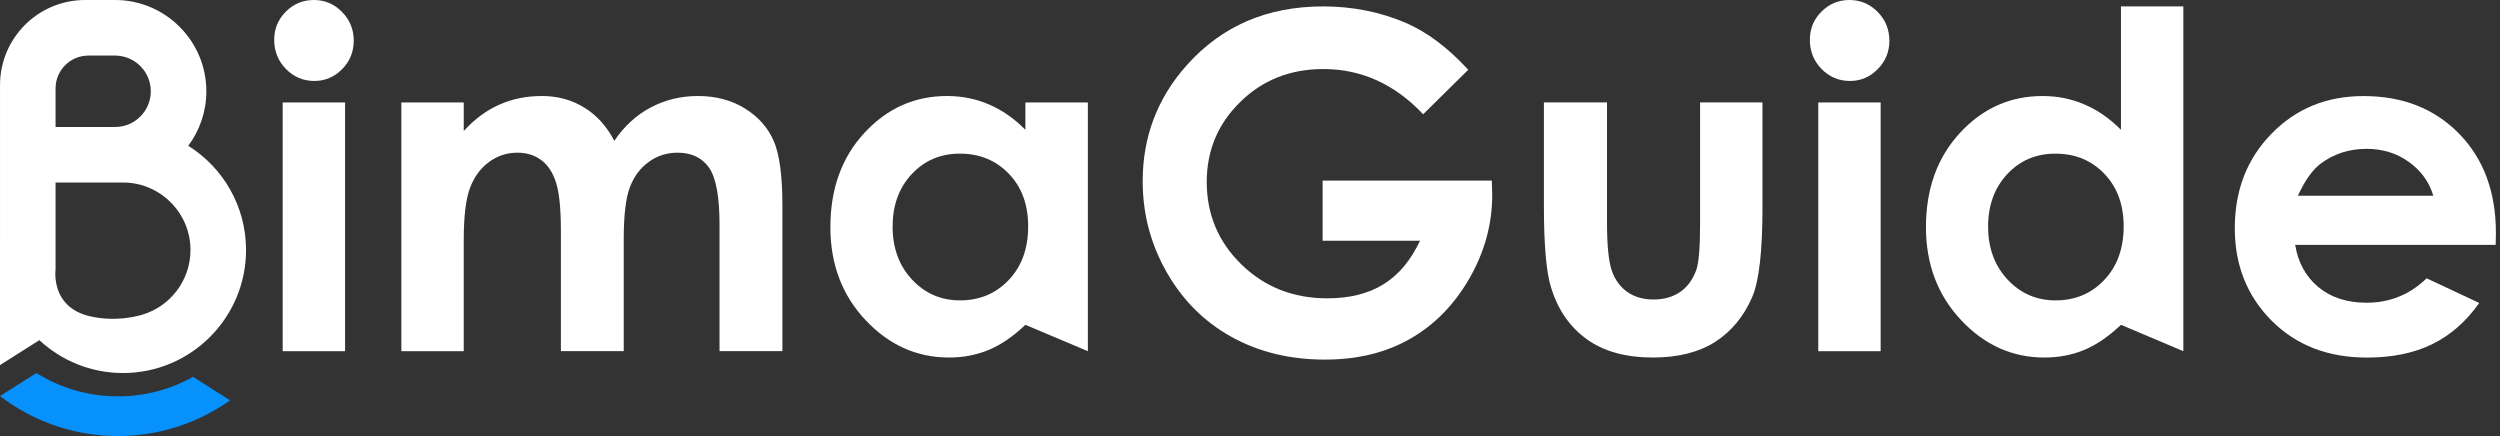 <svg width="172" height="30" viewBox="0 0 172 30" fill="none" xmlns="http://www.w3.org/2000/svg">
<rect x="0" y="0" width="172" height="30" fill="#333333" stroke="none"/>
<path d="M12.953 10.031C13.733 8.983 14.197 7.683 14.197 6.28C14.197 2.817 11.38 0 7.918 0H5.856C2.623 0 0.001 2.622 0.001 5.856V16.591H0V25.086H0.001V25.117H0.001L0.022 25.104L2.709 23.403C4.222 24.807 6.242 25.664 8.464 25.664C13.133 25.664 16.928 21.869 16.928 17.2C16.928 14.181 15.338 11.522 12.953 10.031ZM3.823 6.082C3.823 4.834 4.834 3.823 6.083 3.823H7.918C8.038 3.823 8.153 3.833 8.268 3.85C9.458 4.019 10.375 5.046 10.375 6.28C10.375 7.448 9.557 8.425 8.464 8.677C8.29 8.715 8.104 8.737 7.918 8.737H3.823V6.082ZM9.806 21.646V21.647C9.801 21.648 9.796 21.649 9.791 21.651C9.733 21.668 9.675 21.684 9.616 21.699C8.128 22.091 6.852 21.911 6.219 21.766C6.213 21.765 6.207 21.763 6.201 21.762C6.195 21.761 6.189 21.759 6.183 21.758C6.129 21.746 6.077 21.733 6.026 21.718C6.014 21.715 6.003 21.712 5.992 21.709C5.984 21.707 5.977 21.705 5.969 21.703C5.966 21.702 5.962 21.701 5.959 21.7C5.929 21.691 5.902 21.683 5.88 21.676C5.875 21.675 5.869 21.673 5.864 21.672C5.858 21.669 5.851 21.667 5.845 21.666C5.842 21.665 5.84 21.664 5.837 21.663C5.835 21.663 5.834 21.662 5.832 21.662C5.826 21.66 5.82 21.658 5.815 21.656C5.811 21.654 5.807 21.653 5.803 21.652C5.8 21.651 5.797 21.65 5.795 21.649C5.794 21.649 5.793 21.649 5.792 21.648C5.792 21.648 5.792 21.648 5.792 21.648C4.263 21.133 3.897 19.933 3.823 19.185C3.785 18.808 3.823 18.547 3.823 18.547V12.559H8.464C8.557 12.559 8.645 12.559 8.737 12.565C11.172 12.707 13.105 14.733 13.105 17.2C13.105 19.294 11.715 21.069 9.806 21.646Z" fill="white"/>
<path d="M19.449 7.049V24.162H23.741V7.049H19.449ZM23.528 0.819C22.993 0.273 22.349 0 21.595 0C20.842 0 20.197 0.267 19.663 0.803C19.133 1.338 18.865 1.982 18.865 2.736C18.865 3.522 19.133 4.194 19.673 4.745C20.209 5.292 20.864 5.57 21.623 5.57C22.365 5.57 23.004 5.297 23.539 4.756C24.069 4.221 24.337 3.566 24.337 2.802C24.337 2.026 24.069 1.365 23.528 0.819Z" fill="white"/>
<path d="M53.222 9.674C52.819 8.763 52.158 8.02 51.235 7.452C50.312 6.889 49.242 6.605 48.025 6.605C46.845 6.605 45.764 6.867 44.77 7.392C43.782 7.916 42.946 8.68 42.264 9.69C41.74 8.68 41.046 7.916 40.183 7.392C39.321 6.867 38.36 6.605 37.289 6.605C36.23 6.605 35.247 6.802 34.352 7.201C33.456 7.599 32.637 8.205 31.906 9.014V7.048H27.613V24.161H31.905V16.543C31.905 14.9 32.047 13.693 32.337 12.928C32.626 12.164 33.063 11.569 33.647 11.143C34.231 10.717 34.881 10.504 35.596 10.504C36.235 10.504 36.781 10.674 37.234 11.012C37.688 11.345 38.026 11.858 38.25 12.541C38.474 13.229 38.589 14.338 38.589 15.872V24.16H42.913V16.434C42.913 14.801 43.055 13.611 43.339 12.874C43.623 12.131 44.054 11.552 44.639 11.137C45.217 10.717 45.878 10.504 46.61 10.504C47.576 10.504 48.297 10.848 48.783 11.536C49.264 12.224 49.504 13.534 49.504 15.478V24.16H53.829V14.124C53.828 12.066 53.626 10.586 53.222 9.674Z" fill="white"/>
<path d="M70.547 7.048V8.932C69.782 8.156 68.953 7.578 68.052 7.19C67.15 6.802 66.184 6.605 65.158 6.605C62.93 6.605 61.035 7.452 59.474 9.139C57.912 10.826 57.131 12.989 57.131 15.631C57.131 18.181 57.939 20.311 59.55 22.025C61.166 23.74 63.077 24.597 65.289 24.597C66.272 24.597 67.184 24.423 68.03 24.073C68.871 23.718 69.712 23.145 70.547 22.348L74.845 24.16V7.048H70.547V7.048ZM69.406 19.258C68.516 20.197 67.397 20.666 66.048 20.666C64.743 20.666 63.645 20.191 62.75 19.236C61.854 18.28 61.412 17.063 61.412 15.588C61.412 14.12 61.849 12.918 62.728 11.979C63.607 11.04 64.71 10.57 66.037 10.57C67.391 10.57 68.516 11.028 69.406 11.952C70.296 12.874 70.738 14.081 70.738 15.572C70.738 17.09 70.296 18.318 69.406 19.258Z" fill="white"/>
<path d="M102.638 12.427H90.996V16.561H97.696C97.057 17.926 96.216 18.925 95.168 19.569C94.125 20.208 92.842 20.525 91.318 20.525C88.981 20.525 87.01 19.749 85.415 18.199C83.821 16.648 83.024 14.753 83.024 12.52C83.024 10.358 83.788 8.523 85.328 7.016C86.868 5.503 88.773 4.75 91.05 4.75C93.666 4.75 95.954 5.787 97.914 7.862L101.016 4.799C99.601 3.264 98.154 2.183 96.674 1.555C94.922 0.813 93.043 0.441 91.029 0.441C87.179 0.441 84.056 1.79 81.653 4.482C79.627 6.748 78.617 9.413 78.617 12.47C78.617 14.704 79.163 16.79 80.261 18.717C81.358 20.645 82.844 22.135 84.727 23.178C86.611 24.221 88.751 24.74 91.154 24.74C93.399 24.74 95.353 24.265 97.019 23.309C98.69 22.354 100.044 20.972 101.092 19.159C102.14 17.341 102.665 15.424 102.665 13.399L102.638 12.427Z" fill="white"/>
<path d="M116.966 7.047V15.428C116.966 17.045 116.874 18.099 116.699 18.59C116.453 19.251 116.087 19.753 115.585 20.092C115.088 20.431 114.482 20.605 113.767 20.605C113.051 20.605 112.446 20.431 111.959 20.087C111.468 19.737 111.113 19.251 110.895 18.629C110.676 18.006 110.562 16.892 110.562 15.287V7.047H106.221V14.173C106.221 16.909 106.39 18.792 106.728 19.83C107.198 21.332 108.011 22.5 109.175 23.341C110.332 24.176 111.85 24.597 113.723 24.597C115.454 24.597 116.879 24.236 118.004 23.521C119.123 22.8 119.975 21.774 120.554 20.431C121.024 19.328 121.258 17.285 121.258 14.299V7.047H116.966V7.047Z" fill="white"/>
<path d="M125.097 7.049V24.162H129.388V7.049H125.097ZM129.181 0.819C128.64 0.273 127.996 0 127.242 0C126.489 0 125.85 0.267 125.315 0.803C124.78 1.338 124.518 1.982 124.518 2.736C124.518 3.522 124.785 4.194 125.32 4.745C125.861 5.292 126.511 5.57 127.275 5.57C128.018 5.57 128.657 5.297 129.186 4.756C129.721 4.221 129.989 3.566 129.989 2.802C129.989 2.026 129.721 1.365 129.181 0.819Z" fill="white"/>
<path d="M145.922 0.442V8.932C145.157 8.157 144.322 7.578 143.421 7.191C142.52 6.803 141.559 6.606 140.533 6.606C138.3 6.606 136.404 7.453 134.849 9.14C133.287 10.827 132.506 12.989 132.506 15.632C132.506 18.182 133.314 20.312 134.925 22.026C136.536 23.741 138.447 24.598 140.658 24.598C141.641 24.598 142.558 24.423 143.399 24.074C144.246 23.719 145.081 23.145 145.922 22.348L150.214 24.161V0.441H145.922V0.442ZM144.775 19.258C143.891 20.197 142.772 20.667 141.423 20.667C140.117 20.667 139.015 20.192 138.124 19.236C137.229 18.281 136.781 17.063 136.781 15.589C136.781 14.12 137.224 12.919 138.097 11.98C138.976 11.04 140.079 10.571 141.406 10.571C142.766 10.571 143.89 11.029 144.775 11.952C145.665 12.875 146.108 14.082 146.108 15.572C146.108 17.09 145.665 18.319 144.775 19.258Z" fill="white"/>
<path d="M171.718 16.028C171.718 13.2 170.872 10.923 169.185 9.198C167.497 7.472 165.308 6.609 162.611 6.609C160.072 6.609 157.964 7.472 156.282 9.198C154.595 10.923 153.754 13.091 153.754 15.701C153.754 18.251 154.6 20.369 156.288 22.062C157.975 23.755 160.164 24.601 162.845 24.601C164.576 24.601 166.073 24.296 167.328 23.684C168.589 23.067 169.671 22.122 170.572 20.845L166.952 19.146C165.8 20.266 164.418 20.828 162.818 20.828C161.475 20.828 160.372 20.468 159.504 19.753C158.641 19.032 158.106 18.065 157.909 16.848H171.702L171.718 16.028ZM158.095 13.467C158.581 12.408 159.105 11.671 159.673 11.25C160.574 10.579 161.628 10.24 162.824 10.24C163.927 10.24 164.893 10.54 165.729 11.141C166.564 11.736 167.126 12.512 167.411 13.467H158.095Z" fill="white"/>
<path d="M13.28 25.926C11.751 26.784 9.987 27.27 8.114 27.27C6.056 27.27 4.134 26.685 2.506 25.664L0 27.248C2.25 28.973 5.061 30 8.114 30C10.986 30 13.645 29.088 15.829 27.542L13.28 25.926Z" fill="#0691FC"/>
<path d="M3.823 10.154V9.816C3.823 9.816 3.786 9.955 3.823 10.154Z" fill="white"/>
<path d="M9.79 11.46C9.795 11.459 9.8 11.458 9.805 11.457V11.457C9.8 11.458 9.795 11.459 9.79 11.46ZM5.879 11.473C5.901 11.477 5.928 11.481 5.958 11.485C5.932 11.481 5.905 11.477 5.879 11.473Z" fill="white"/>
<path d="M5.958 11.485C5.928 11.48 5.901 11.476 5.879 11.473C5.905 11.477 5.932 11.481 5.958 11.485Z" fill="white"/>
<path d="M9.807 11.457V11.457C9.802 11.458 9.796 11.459 9.791 11.46C9.796 11.459 9.801 11.458 9.807 11.457Z" fill="white"/>
</svg>
